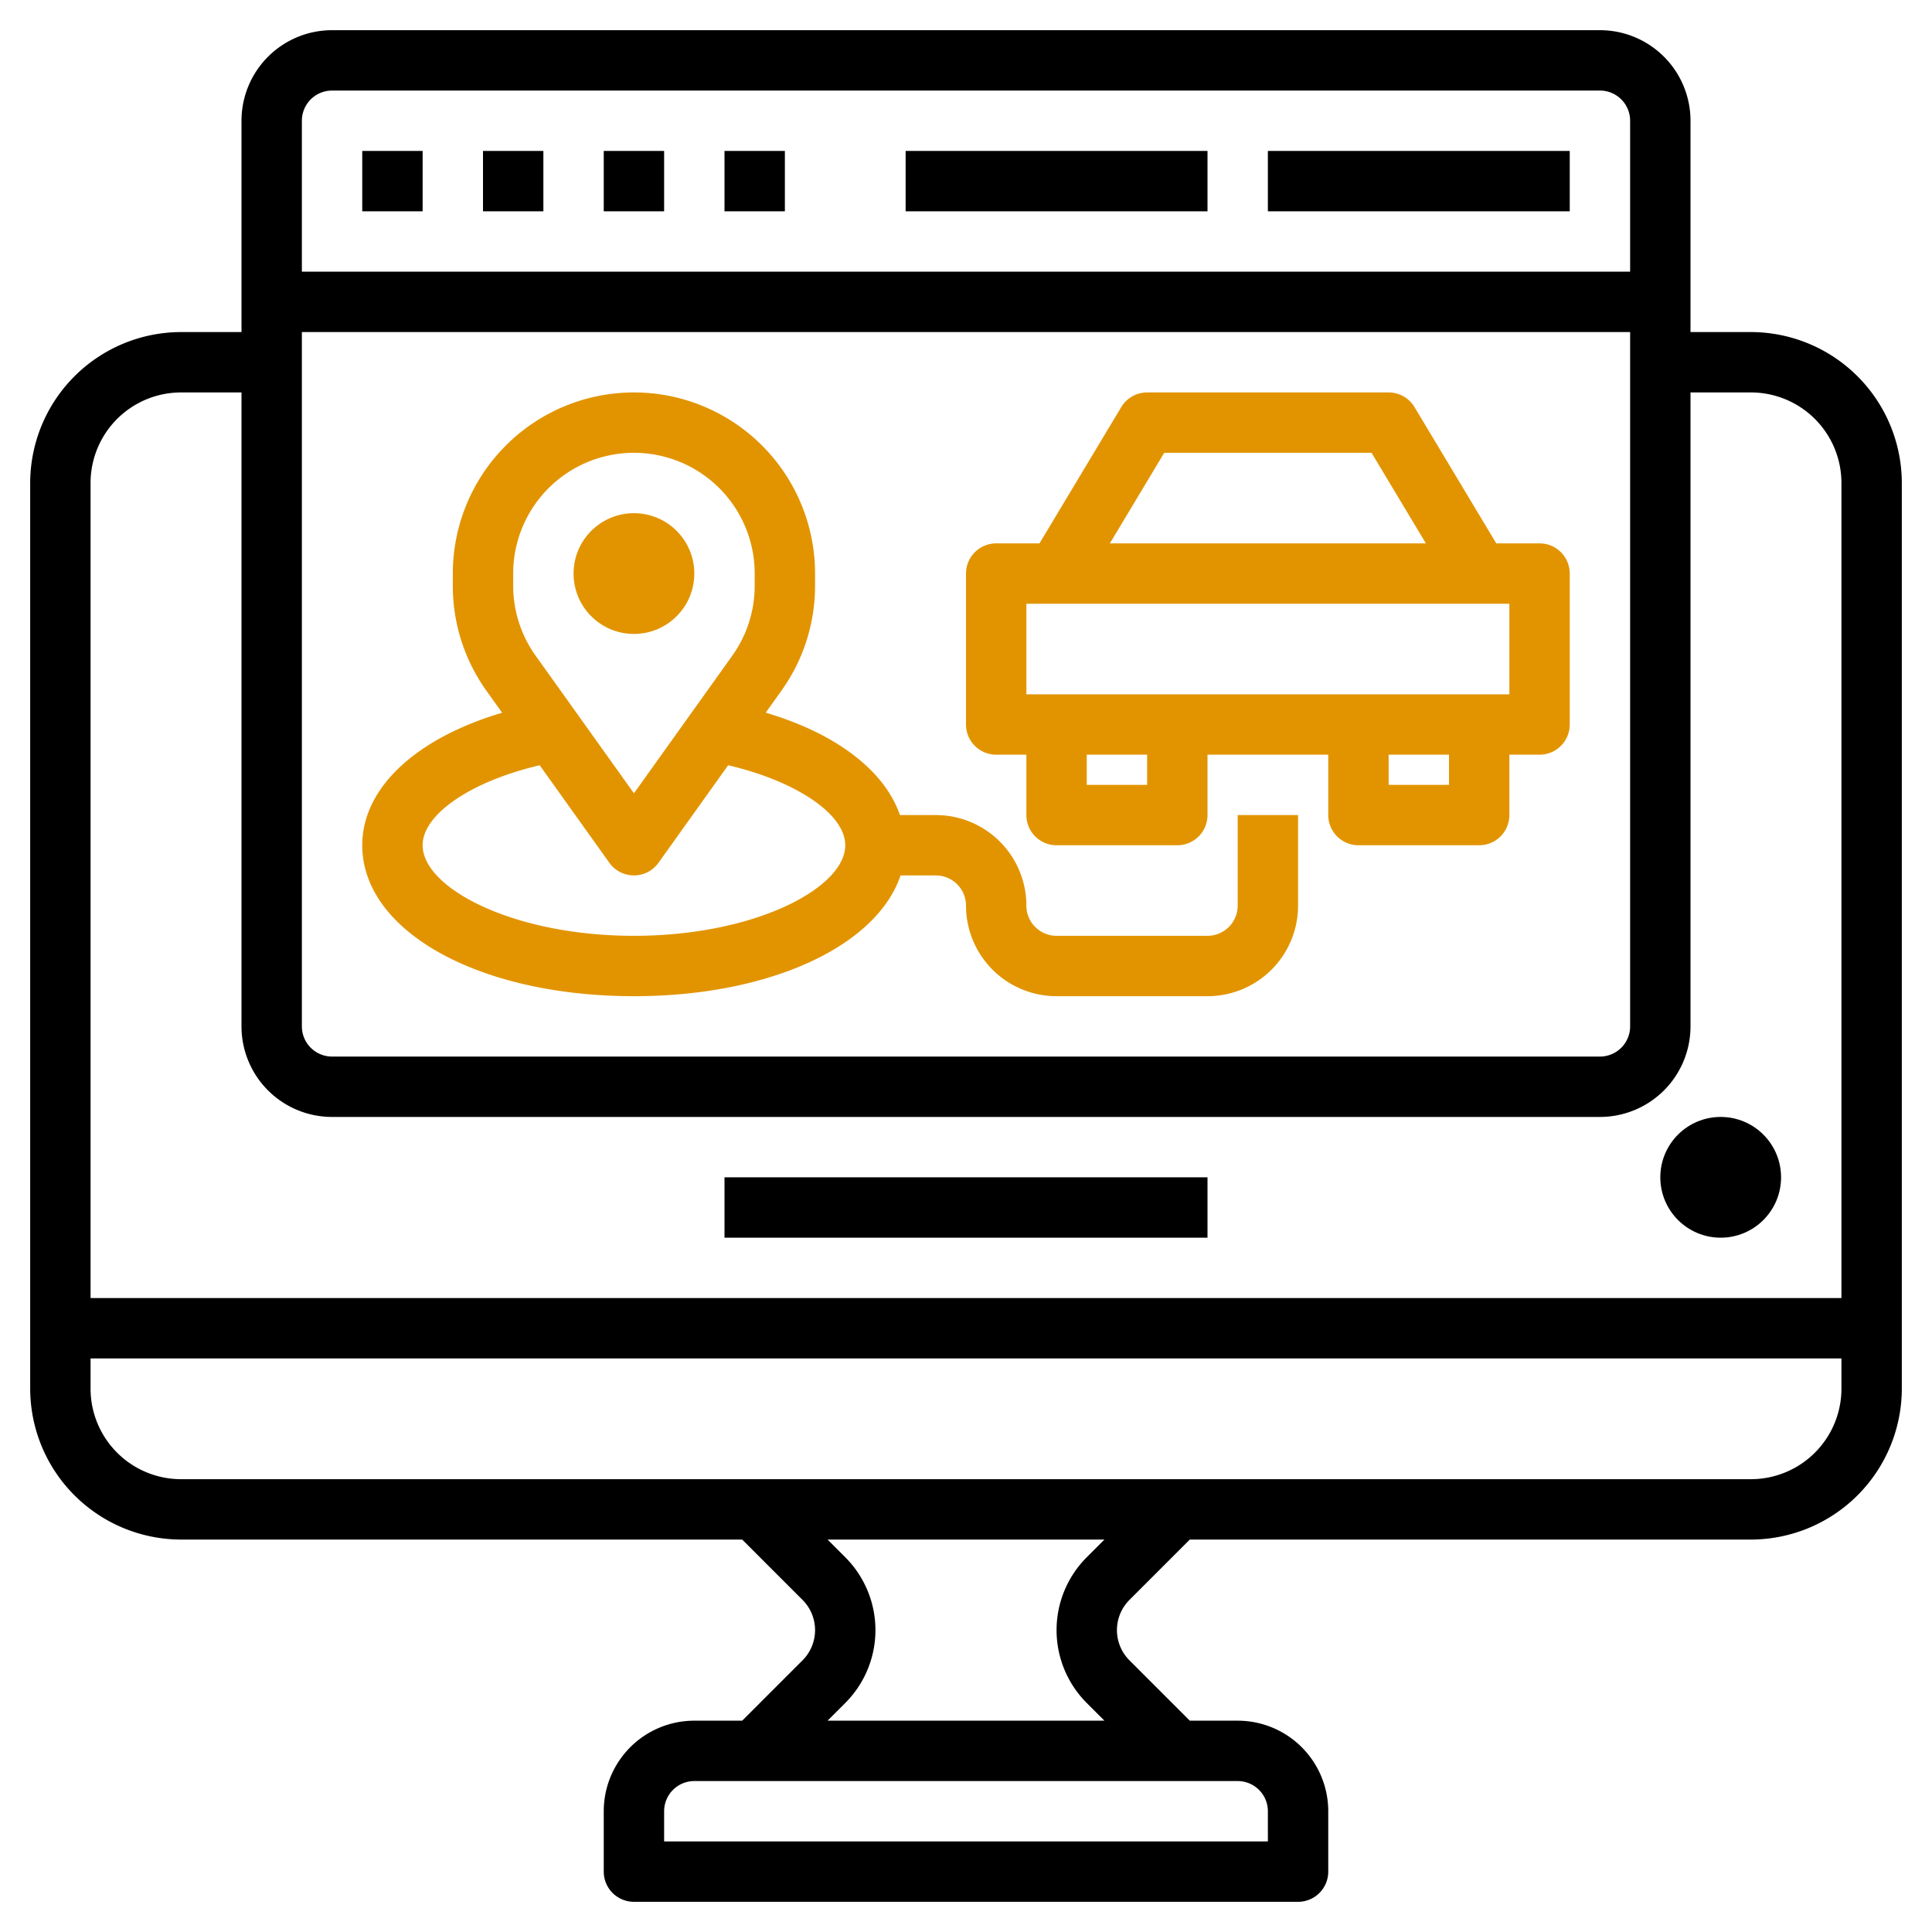 <svg xmlns="http://www.w3.org/2000/svg" id="Layer_3" height="512" viewBox="0 0 64 64" width="512" data-name="Layer 3"><path d="m58 11h-2v-7a3 3 0 0 0 -3-3h-42a3 3 0 0 0 -3 3v7h-2a5.006 5.006 0 0 0 -5 5v30a5.006 5.006 0 0 0 5 5h18.586l2 2a1.415 1.415 0 0 1 0 2l-2 2h-1.586a3 3 0 0 0 -3 3v2a1 1 0 0 0 1 1h22a1 1 0 0 0 1-1v-2a3 3 0 0 0 -3-3h-1.586l-2-2a1.415 1.415 0 0 1 0-2l2-2h18.586a5.006 5.006 0 0 0 5-5v-30a5.006 5.006 0 0 0 -5-5zm-48 0h44v23a1 1 0 0 1 -1 1h-42a1 1 0 0 1 -1-1zm1-8h42a1 1 0 0 1 1 1v5h-44v-5a1 1 0 0 1 1-1zm-5 10h2v21a3 3 0 0 0 3 3h42a3 3 0 0 0 3-3v-21h2a3 3 0 0 1 3 3v27h-58v-27a3 3 0 0 1 3-3zm36 47v1h-20v-1a1 1 0 0 1 1-1h18a1 1 0 0 1 1 1zm-6-3.586.586.586h-9.172l.586-.586a3.414 3.414 0 0 0 0-4.828l-.586-.586h9.172l-.586.586a3.414 3.414 0 0 0 0 4.828zm22-7.414h-52a3 3 0 0 1 -3-3v-1h58v1a3 3 0 0 1 -3 3z"/><path d="m33 25h1v2a1 1 0 0 0 1 1h4a1 1 0 0 0 1-1v-2h4v2a1 1 0 0 0 1 1h4a1 1 0 0 0 1-1v-2h1a1 1 0 0 0 1-1v-5a1 1 0 0 0 -1-1h-1.434l-2.709-4.515a1 1 0 0 0 -.857-.485h-8a1 1 0 0 0 -.857.485l-2.709 4.515h-1.434a1 1 0 0 0 -1 1v5a1 1 0 0 0 1 1zm5 1h-2v-1h2zm10 0h-2v-1h2zm-9.434-11h6.868l1.8 3h-10.468zm-4.566 5h16v3h-16z" style="&#10;    fill: #e29400;&#10;"/><circle cx="21" cy="19" r="2" style="&#10;    fill: #e29400;&#10;"/><path d="m21 33c4.51 0 8.043-1.662 8.832-4h1.168a1 1 0 0 1 1 1 3 3 0 0 0 3 3h5a3 3 0 0 0 3-3v-3h-2v3a1 1 0 0 1 -1 1h-5a1 1 0 0 1 -1-1 3 3 0 0 0 -3-3h-1.188c-.506-1.469-2.107-2.7-4.446-3.392l.516-.723a5.966 5.966 0 0 0 1.118-3.485v-.4a6 6 0 0 0 -12 0v.4a5.966 5.966 0 0 0 1.117 3.487l.517.723c-2.855.847-4.634 2.49-4.634 4.39 0 2.851 3.869 5 9 5zm-4-14a4 4 0 0 1 8 0v.4a3.978 3.978 0 0 1 -.746 2.326l-3.254 4.553-3.255-4.556a3.984 3.984 0 0 1 -.745-2.323zm.878 6.35 2.308 3.231a1 1 0 0 0 1.627 0l2.308-3.231c2.246.525 3.879 1.612 3.879 2.65 0 1.416-2.994 3-7 3s-7-1.584-7-3c0-1.038 1.633-2.125 3.878-2.65z" style="&#10;    fill: #e29400;&#10;"/><path d="m12 5h2v2h-2z"/><path d="m16 5h2v2h-2z"/><path d="m20 5h2v2h-2z"/><path d="m24 5h2v2h-2z"/><path d="m42 5h10v2h-10z"/><path d="m30 5h10v2h-10z"/><circle cx="57" cy="39" r="2"/><path d="m24 39h16v2h-16z"/></svg>